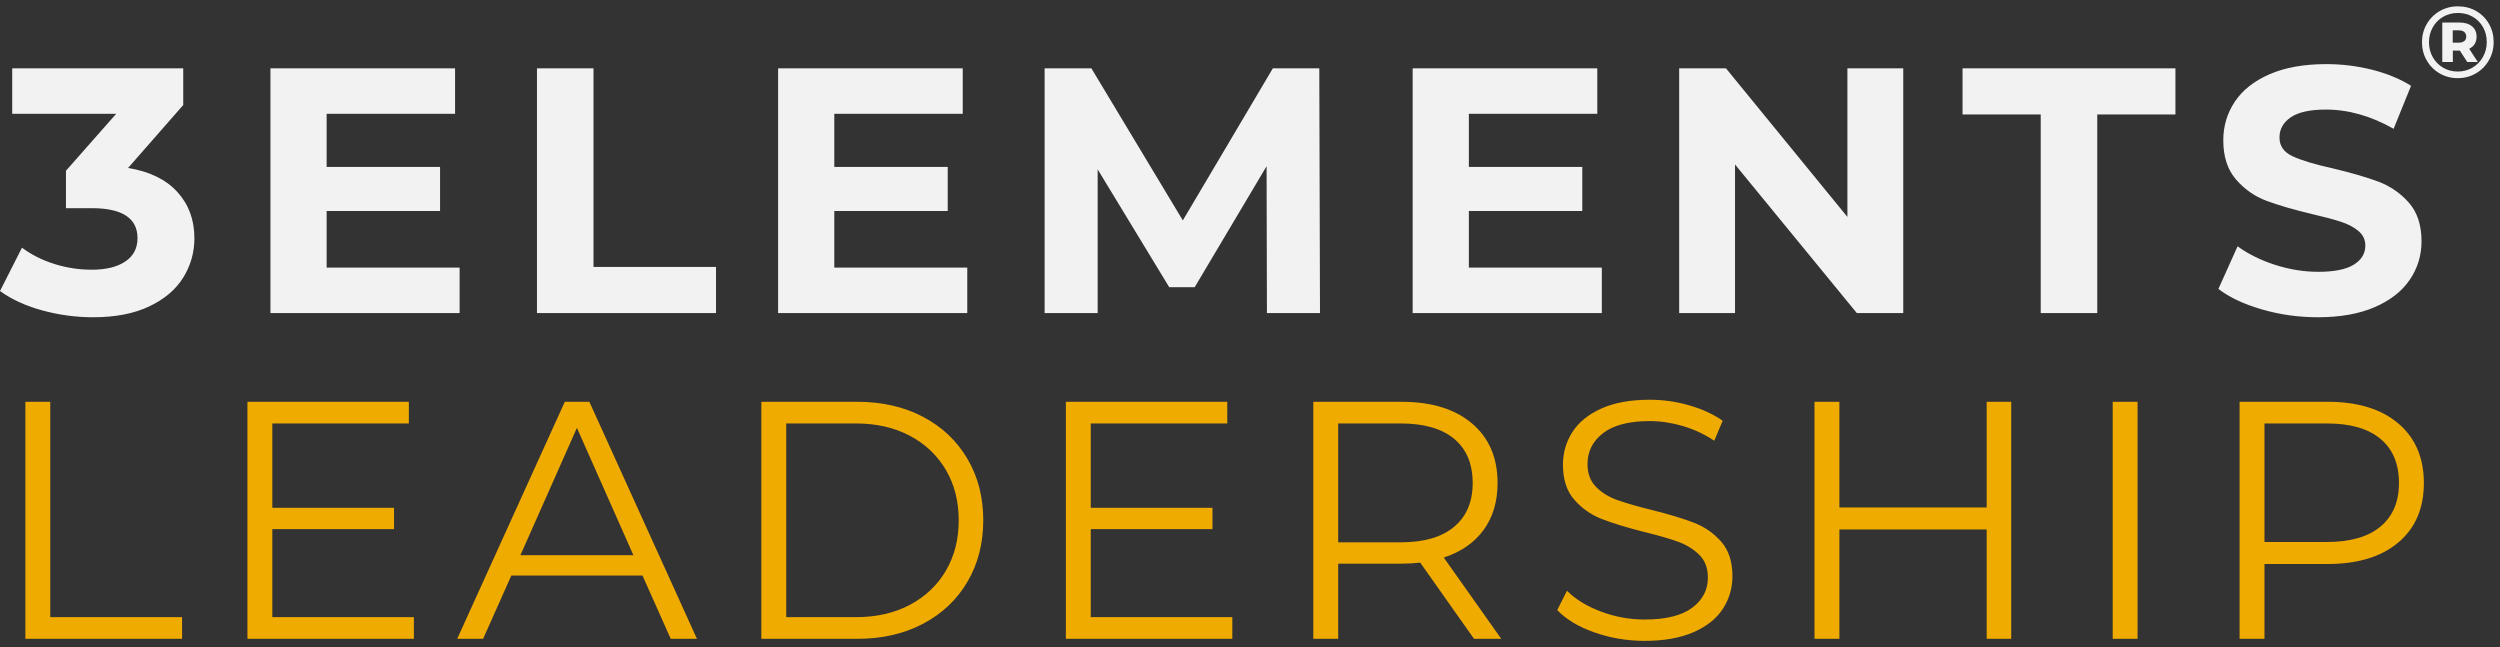 <svg width="394" height="102" xmlns="http://www.w3.org/2000/svg" xmlns:xlink="http://www.w3.org/1999/xlink" overflow="hidden"><rect width="100%" height="100%" fill="#333333" stroke="none"/><g transform="translate(-421 -313)"><path d="M730.297 323.766 763.85 323.766 763.85 331.04 751.529 331.04 751.529 362.339 742.618 362.339 742.618 331.04 730.297 331.04ZM685.639 323.766 693.01 323.766 712.151 347.185 712.151 323.766 720.952 323.766 720.952 362.339 713.636 362.339 694.44 338.92 694.44 362.339 685.639 362.339ZM643.636 323.766 672.733 323.766 672.733 330.93 652.492 330.93 652.492 339.305 670.368 339.305 670.368 346.249 652.492 346.249 652.492 355.175 673.448 355.175 673.448 362.339 643.636 362.339ZM585.632 323.766 593.002 323.766 607.413 347.736 621.604 323.766 628.92 323.766 629.03 362.339 620.669 362.339 620.614 339.195 609.283 358.261 605.268 358.261 593.992 339.691 593.992 362.339 585.632 362.339ZM543.629 323.766 572.726 323.766 572.726 330.93 552.484 330.93 552.484 339.305 570.361 339.305 570.361 346.249 552.484 346.249 552.484 355.175 573.441 355.175 573.441 362.339 543.629 362.339ZM505.626 323.766 514.537 323.766 514.537 355.065 533.843 355.065 533.843 362.339 505.626 362.339ZM463.623 323.766 492.72 323.766 492.72 330.93 472.479 330.93 472.479 339.305 490.355 339.305 490.355 346.249 472.479 346.249 472.479 355.175 493.435 355.175 493.435 362.339 463.623 362.339ZM422.925 323.766 449.877 323.766 449.877 329.552 441.186 339.471C444.56 340.022 447.145 341.28 448.942 343.245 450.739 345.211 451.637 347.644 451.637 350.547 451.637 352.787 451.05 354.854 449.877 356.746 448.704 358.638 446.916 360.153 444.514 361.292 442.112 362.431 439.17 363 435.686 363 432.973 363 430.305 362.642 427.683 361.925 425.061 361.209 422.833 360.19 421 358.867L424.465 352.034C425.932 353.136 427.628 353.991 429.553 354.597 431.478 355.203 433.449 355.506 435.466 355.506 437.703 355.506 439.463 355.074 440.746 354.211 442.03 353.348 442.672 352.126 442.672 350.547 442.672 347.387 440.27 345.808 435.466 345.808L431.396 345.808 431.396 339.912 439.316 330.93 422.925 330.93ZM787.616 323.105C790.073 323.105 792.475 323.399 794.822 323.987 797.169 324.574 799.222 325.419 800.982 326.521L798.232 333.299C794.675 331.279 791.118 330.269 787.561 330.269 785.068 330.269 783.225 330.673 782.033 331.481 780.842 332.289 780.246 333.354 780.246 334.677 780.246 335.999 780.933 336.982 782.308 337.625 783.683 338.268 785.783 338.901 788.606 339.526 791.54 340.224 793.942 340.922 795.812 341.62 797.682 342.318 799.286 343.42 800.625 344.926 801.963 346.432 802.632 348.471 802.632 351.043 802.632 353.247 802.018 355.258 800.79 357.076 799.561 358.895 797.719 360.337 795.262 361.402 792.805 362.467 789.817 363 786.296 363 783.253 363 780.31 362.587 777.468 361.76 774.626 360.934 772.344 359.859 770.62 358.537L773.645 351.814C775.295 353.026 777.257 354 779.531 354.734 781.804 355.469 784.078 355.837 786.351 355.837 788.881 355.837 790.751 355.46 791.962 354.707 793.172 353.954 793.777 352.953 793.777 351.704 793.777 350.785 793.419 350.023 792.704 349.417 791.989 348.811 791.072 348.324 789.954 347.957 788.836 347.589 787.323 347.185 785.416 346.745 782.483 346.047 780.081 345.349 778.211 344.65 776.34 343.953 774.736 342.832 773.398 341.289 772.059 339.746 771.39 337.689 771.39 335.118 771.39 332.877 771.995 330.847 773.205 329.029 774.415 327.21 776.24 325.768 778.678 324.703 781.117 323.638 784.096 323.105 787.616 323.105ZM807.552 317.783 807.552 319.723 808.496 319.723C808.869 319.723 809.16 319.64 809.368 319.474 809.576 319.309 809.68 319.071 809.68 318.761 809.68 318.451 809.576 318.211 809.368 318.04 809.16 317.869 808.869 317.783 808.496 317.783ZM805.903 316.549 808.608 316.549C809.45 316.549 810.112 316.749 810.592 317.15 811.072 317.551 811.312 318.088 811.312 318.761 811.312 319.21 811.213 319.597 811.016 319.923 810.818 320.249 810.528 320.503 810.144 320.685L811.504 322.768 809.84 322.768 808.672 320.973 808.608 320.973 807.568 320.973 807.568 322.768 805.903 322.768ZM808.368 315.042C807.503 315.042 806.725 315.245 806.031 315.651 805.338 316.057 804.794 316.613 804.399 317.318 804.005 318.023 803.807 318.804 803.807 319.659 803.807 320.514 804.005 321.294 804.399 321.999 804.794 322.704 805.335 323.26 806.023 323.666 806.711 324.072 807.482 324.275 808.336 324.275 809.189 324.275 809.965 324.07 810.664 323.658 811.362 323.247 811.912 322.686 812.312 321.975 812.712 321.264 812.912 320.481 812.912 319.627 812.912 318.761 812.717 317.981 812.328 317.286 811.938 316.592 811.397 316.044 810.704 315.643 810.01 315.242 809.232 315.042 808.368 315.042ZM808.368 314C809.424 314 810.381 314.246 811.24 314.737 812.099 315.229 812.773 315.905 813.264 316.765 813.755 317.625 814 318.579 814 319.627 814 320.674 813.749 321.633 813.248 322.504 812.747 323.375 812.064 324.062 811.2 324.564 810.336 325.066 809.381 325.317 808.336 325.317 807.29 325.317 806.338 325.066 805.479 324.564 804.621 324.062 803.943 323.378 803.447 322.512 802.951 321.646 802.703 320.695 802.703 319.659 802.703 318.622 802.951 317.671 803.447 316.805 803.943 315.94 804.623 315.256 805.487 314.753 806.351 314.251 807.312 314 808.368 314Z" fill="#F2F2F2" fill-rule="evenodd"/><path d="M511.922 380.43 503.019 400.497 520.825 400.497ZM777.881 379.736 777.881 398.416 787.738 398.416C791.412 398.416 794.221 397.606 796.164 395.987 798.107 394.368 799.078 392.082 799.078 389.129 799.078 386.105 798.107 383.783 796.164 382.164 794.221 380.545 791.412 379.736 787.738 379.736ZM631.898 379.736 631.898 398.469 641.755 398.469C645.429 398.469 648.238 397.651 650.181 396.014 652.124 394.377 653.095 392.082 653.095 389.129 653.095 386.105 652.124 383.783 650.181 382.164 648.238 380.545 645.429 379.736 641.755 379.736ZM544.908 379.736 544.908 410.264 555.878 410.264C559.128 410.264 561.972 409.615 564.41 408.316 566.848 407.017 568.738 405.22 570.08 402.926 571.423 400.631 572.094 397.989 572.094 395 572.094 392.011 571.423 389.369 570.08 387.074 568.738 384.779 566.848 382.983 564.41 381.684 561.972 380.385 559.128 379.736 555.878 379.736ZM773.959 376.32 787.844 376.32C792.578 376.32 796.287 377.459 798.973 379.736 801.657 382.013 803 385.144 803 389.129 803 393.114 801.657 396.236 798.973 398.496 796.287 400.755 792.578 401.885 787.844 401.885L777.881 401.885 777.881 413.68 773.959 413.68ZM753.962 376.32 757.883 376.32 757.883 413.68 753.962 413.68ZM706.967 376.32 710.889 376.32 710.889 392.972 734.1 392.972 734.1 376.32 737.969 376.32 737.969 413.68 734.1 413.68 734.1 396.441 710.889 396.441 710.889 413.68 706.967 413.68ZM627.976 376.32 641.861 376.32C646.595 376.32 650.304 377.459 652.989 379.736 655.675 382.013 657.017 385.144 657.017 389.129 657.017 392.047 656.284 394.511 654.818 396.521 653.352 398.531 651.258 399.981 648.538 400.871L657.6 413.68 653.307 413.68 644.828 401.671C643.875 401.778 642.885 401.831 641.861 401.831L631.898 401.831 631.898 413.68 627.976 413.68ZM588.981 376.32 614.418 376.32 614.418 379.736 592.902 379.736 592.902 393.025 612.086 393.025 612.086 396.388 592.902 396.388 592.902 410.264 615.213 410.264 615.213 413.68 588.981 413.68ZM540.987 376.32 556.09 376.32C560.011 376.32 563.474 377.112 566.477 378.695 569.48 380.279 571.811 382.485 573.472 385.313 575.132 388.142 575.962 391.371 575.962 395 575.962 398.629 575.132 401.858 573.472 404.687 571.811 407.515 569.48 409.721 566.477 411.305 563.474 412.888 560.011 413.68 556.09 413.68L540.987 413.68ZM510.014 376.32 513.883 376.32 530.841 413.68 526.707 413.68 522.256 403.699 501.588 403.699 497.137 413.68 493.056 413.68ZM459.996 376.32 485.433 376.32 485.433 379.736 463.917 379.736 463.917 393.025 483.101 393.025 483.101 396.388 463.917 396.388 463.917 410.264 486.228 410.264 486.228 413.68 459.996 413.68ZM425 376.32 428.922 376.32 428.922 410.264 449.695 410.264 449.695 413.68 425 413.68ZM680.994 376C683.114 376 685.19 376.293 687.221 376.881 689.252 377.468 691.01 378.277 692.494 379.309L691.169 382.458C689.615 381.426 687.954 380.652 686.188 380.136 684.421 379.62 682.69 379.362 680.994 379.362 677.744 379.362 675.297 379.994 673.655 381.257 672.012 382.52 671.19 384.148 671.19 386.14 671.19 387.635 671.641 388.836 672.542 389.743 673.443 390.65 674.573 391.344 675.933 391.824 677.293 392.305 679.122 392.83 681.418 393.399 684.139 394.075 686.338 394.742 688.016 395.4 689.694 396.059 691.116 397.055 692.282 398.389 693.448 399.723 694.031 401.529 694.031 403.806 694.031 405.692 693.527 407.409 692.52 408.956 691.514 410.504 689.968 411.732 687.883 412.639 685.799 413.546 683.238 414 680.199 414 677.444 414 674.803 413.555 672.277 412.666 669.751 411.776 667.799 410.602 666.421 409.143L667.958 406.101C669.3 407.453 671.084 408.547 673.31 409.383 675.536 410.22 677.832 410.638 680.199 410.638 683.52 410.638 686.011 410.024 687.671 408.796 689.332 407.569 690.162 405.977 690.162 404.02 690.162 402.525 689.712 401.333 688.811 400.444 687.91 399.554 686.806 398.869 685.499 398.389 684.192 397.909 682.372 397.384 680.04 396.815 677.249 396.103 675.024 395.418 673.363 394.76 671.703 394.102 670.281 393.096 669.097 391.744 667.914 390.392 667.322 388.56 667.322 386.247 667.322 384.361 667.816 382.645 668.806 381.097 669.795 379.549 671.314 378.313 673.363 377.388 675.412 376.463 677.956 376 680.994 376Z" fill="#F0AB00" fill-rule="evenodd"/></g></svg>